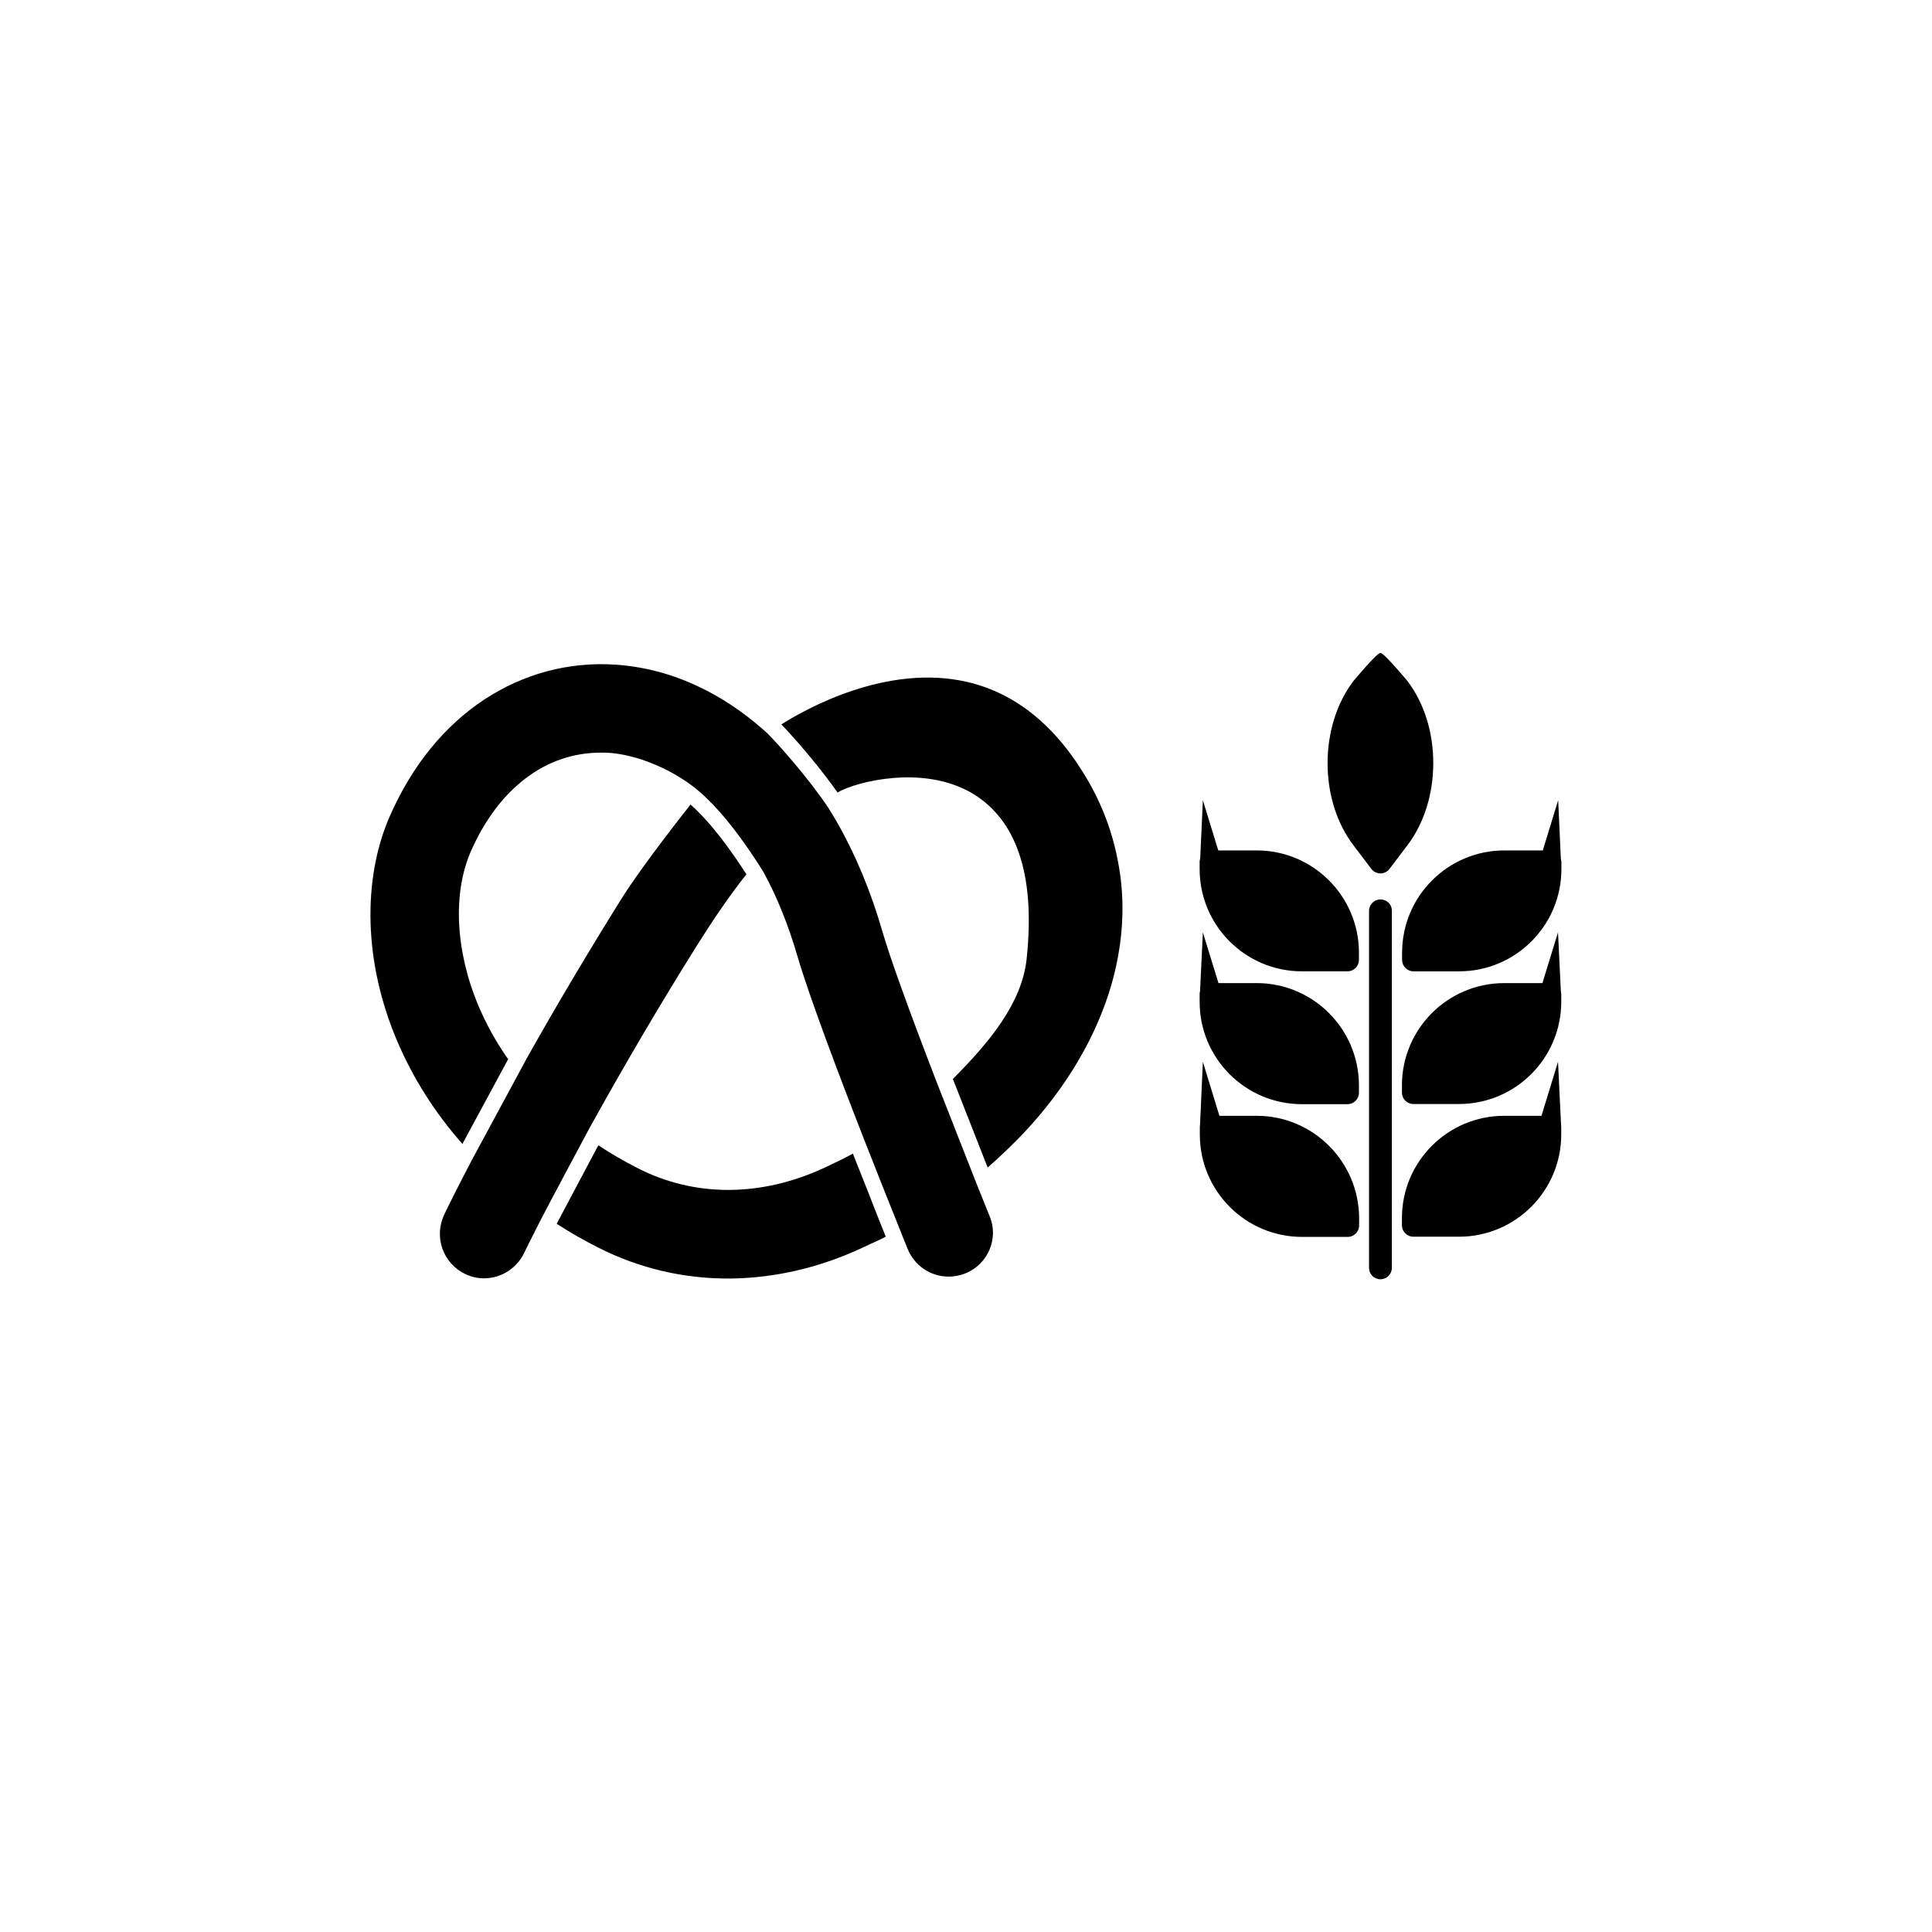 <?xml version="1.0" encoding="UTF-8"?>
<!-- Uploaded to: ICON Repo, www.iconrepo.com, Generator: ICON Repo Mixer Tools -->
<svg fill="#000000" width="800px" height="800px" version="1.1" viewBox="144 144 512 512" xmlns="http://www.w3.org/2000/svg">
 <g>
  <path d="m477.03 439.7h-9.875l-4.383-14.309-0.754 16.727c-0.051 0.203-0.051 0.453-0.051 0.656v1.914c0 14.965 12.141 27.105 27.105 27.105h12.09c1.664 0 3.023-1.359 3.023-3.023v-1.914c-0.051-15.016-12.195-27.156-27.156-27.156z"/>
  <path d="m477.03 404.53h-10.125l-4.133-13.453-0.754 15.668c-0.102 0.25-0.102 0.555-0.102 0.855v1.914c0 14.965 12.141 27.105 27.105 27.105h12.09c1.664 0 3.023-1.359 3.023-3.023v-1.914c0-15.008-12.145-27.152-27.105-27.152z"/>
  <path d="m477.03 369.37h-10.176l-4.082-13.301-0.707 15.469c-0.102 0.301-0.152 0.555-0.152 0.855v1.914c0 14.965 12.141 27.105 27.105 27.105h12.09c1.664 0 3.023-1.359 3.023-3.023l0.004-1.914c0-14.965-12.145-27.105-27.105-27.105z"/>
  <path d="m557.64 371.54-0.707-15.469-4.082 13.301h-10.176c-14.965 0-27.105 12.141-27.105 27.105v1.914c0 1.664 1.359 3.023 3.023 3.023h12.09c14.965 0 27.105-12.141 27.105-27.105v-1.914c-0.047-0.305-0.098-0.605-0.148-0.855z"/>
  <path d="m509.83 382.36c-1.664 0-3.023 1.359-3.023 3.023v94.617c0 1.664 1.359 3.023 3.023 3.023s3.023-1.359 3.023-3.023v-94.617c0.051-1.66-1.309-3.023-3.023-3.023z"/>
  <path d="m507.41 374.25c0.555 0.754 1.461 1.211 2.418 1.211s1.863-0.453 2.418-1.211l4.734-6.246c4.434-5.844 6.852-13.602 6.852-21.766 0-8.211-2.418-15.922-6.852-21.766 0 0-6.195-7.457-7.152-7.457s-7.152 7.457-7.152 7.457c-4.434 5.844-6.852 13.602-6.852 21.766 0 8.211 2.418 15.922 6.852 21.766z"/>
  <path d="m556.89 425.39-4.383 14.309h-9.875c-14.965 0-27.105 12.141-27.105 27.105v1.914c0 1.664 1.359 3.023 3.023 3.023h12.09c14.965 0 27.105-12.141 27.105-27.105v-1.914c0-0.203-0.051-0.453-0.051-0.656z"/>
  <path d="m556.89 391.08-4.133 13.453h-10.125c-14.965 0-27.105 12.141-27.105 27.105v1.914c0 1.664 1.359 3.023 3.023 3.023h12.09c14.965 0 27.105-12.141 27.105-27.105v-1.914c0-0.301-0.051-0.555-0.102-0.855z"/>
  <path d="m341.81 375.71c-4.836 5.996-9.824 13.602-13.199 18.992-9.875 15.77-19.496 32.145-28.668 48.77-0.453 0.855-11.387 21.262-13.047 24.586-2.57 5.09-3.981 7.91-4.031 8.062-1.965 4.031-6.098 6.648-10.578 6.648-1.762 0-3.477-0.402-5.039-1.16-5.844-2.82-8.312-9.824-5.543-15.668 0.25-0.555 2.719-5.691 7.203-14.258l14.66-27.156c8.062-14.359 16.523-28.566 25.141-42.371 5.594-8.918 17.332-23.73 18.289-24.938 5.492 4.84 10.883 12.348 14.812 18.492z"/>
  <path d="m378.74 471.74c-1.41 0.707-2.973 1.461-4.484 2.117-0.605 0.301-1.211 0.555-1.812 0.855-11.285 5.238-22.973 7.961-34.812 8.113-12.344 0.102-24.184-2.672-35.117-8.211-3.777-1.914-7.508-4.031-10.984-6.297 2.469-4.734 8.566-16.121 11.035-20.809 3.324 2.215 6.902 4.281 10.578 6.144 7.457 3.777 15.516 5.691 23.832 5.691 8.414 0 17.078-1.965 25.543-5.894 3.023-1.41 5.492-2.621 7.508-3.727 0.203 0.504 0.402 1.059 0.656 1.664 0.906 2.266 2.117 5.391 3.477 8.766 2.164 5.641 3.727 9.469 4.582 11.586z"/>
  <path d="m399.85 481.46c-1.41 0.555-2.922 0.855-4.434 0.855-4.785 0-9.07-2.871-10.883-7.356-0.102-0.301-0.555-1.41-1.309-3.223l-0.855-2.168c-2.016-4.988-7.055-17.633-8.766-22.066l-0.656-1.664c-6.348-16.223-14.559-37.887-17.684-48.668-2.367-8.062-5.34-15.516-8.969-22.117l-0.051-0.102c-4.484-7.203-11.336-16.879-18.238-22.27-6.5-5.09-15.367-8.664-22.52-9.168-0.754-0.051-1.512-0.051-2.266-0.051-7.305 0-14.055 2.316-20.051 6.902-5.894 4.535-10.73 10.984-14.359 19.195-4.887 11.133-4.133 26.5 2.016 41.059 2.066 4.836 4.637 9.523 7.758 13.957l0.203-0.102-12.242 22.672c-7.356-8.312-13.148-17.531-17.332-27.355-4.332-10.277-6.699-20.758-7.004-31.188-0.301-10.227 1.461-20.102 5.141-28.414 2.922-6.602 6.5-12.594 10.73-17.785 4.18-5.141 8.918-9.473 14.156-12.949 10.43-6.902 22.469-10.125 34.812-9.32 7.508 0.504 14.914 2.418 22.016 5.793 5.996 2.82 11.688 6.602 16.977 11.234l1.258 1.109c2.82 2.82 10.68 11.539 16.223 19.801 0.754 1.211 1.461 2.418 2.215 3.68 4.938 8.613 9.02 18.391 12.09 29.02 2.066 7.106 6.852 20.402 14.207 39.5l10.781 27.457c2.066 5.141 3.375 8.363 3.426 8.516 2.527 5.894-0.395 12.797-6.391 15.215z"/>
  <path d="m438.54 404.94c-3.981 13.805-12.043 27.457-23.375 39.449-2.922 3.074-6.098 6.098-9.422 9.02l-9.219-23.477c9.422-9.473 18.289-19.902 19.547-31.84 1.211-11.387 0.504-20.906-2.168-28.363-2.316-6.602-6.195-11.586-11.387-14.965-7.305-4.684-15.871-5.09-21.766-4.586-6.398 0.504-12.242 2.316-14.762 3.828l0.102 0.203c-3.828-5.441-8.062-10.48-10.379-13.148-1.613-1.863-3.273-3.629-4.535-4.988l-0.102-0.102c6.348-4.031 27.961-16.223 49.324-11.234 12.898 3.023 23.629 11.789 31.941 26.148 4.684 8.113 7.559 16.777 8.715 26.449 1.012 8.961 0.156 18.285-2.516 27.605z"/>
 </g>
</svg>